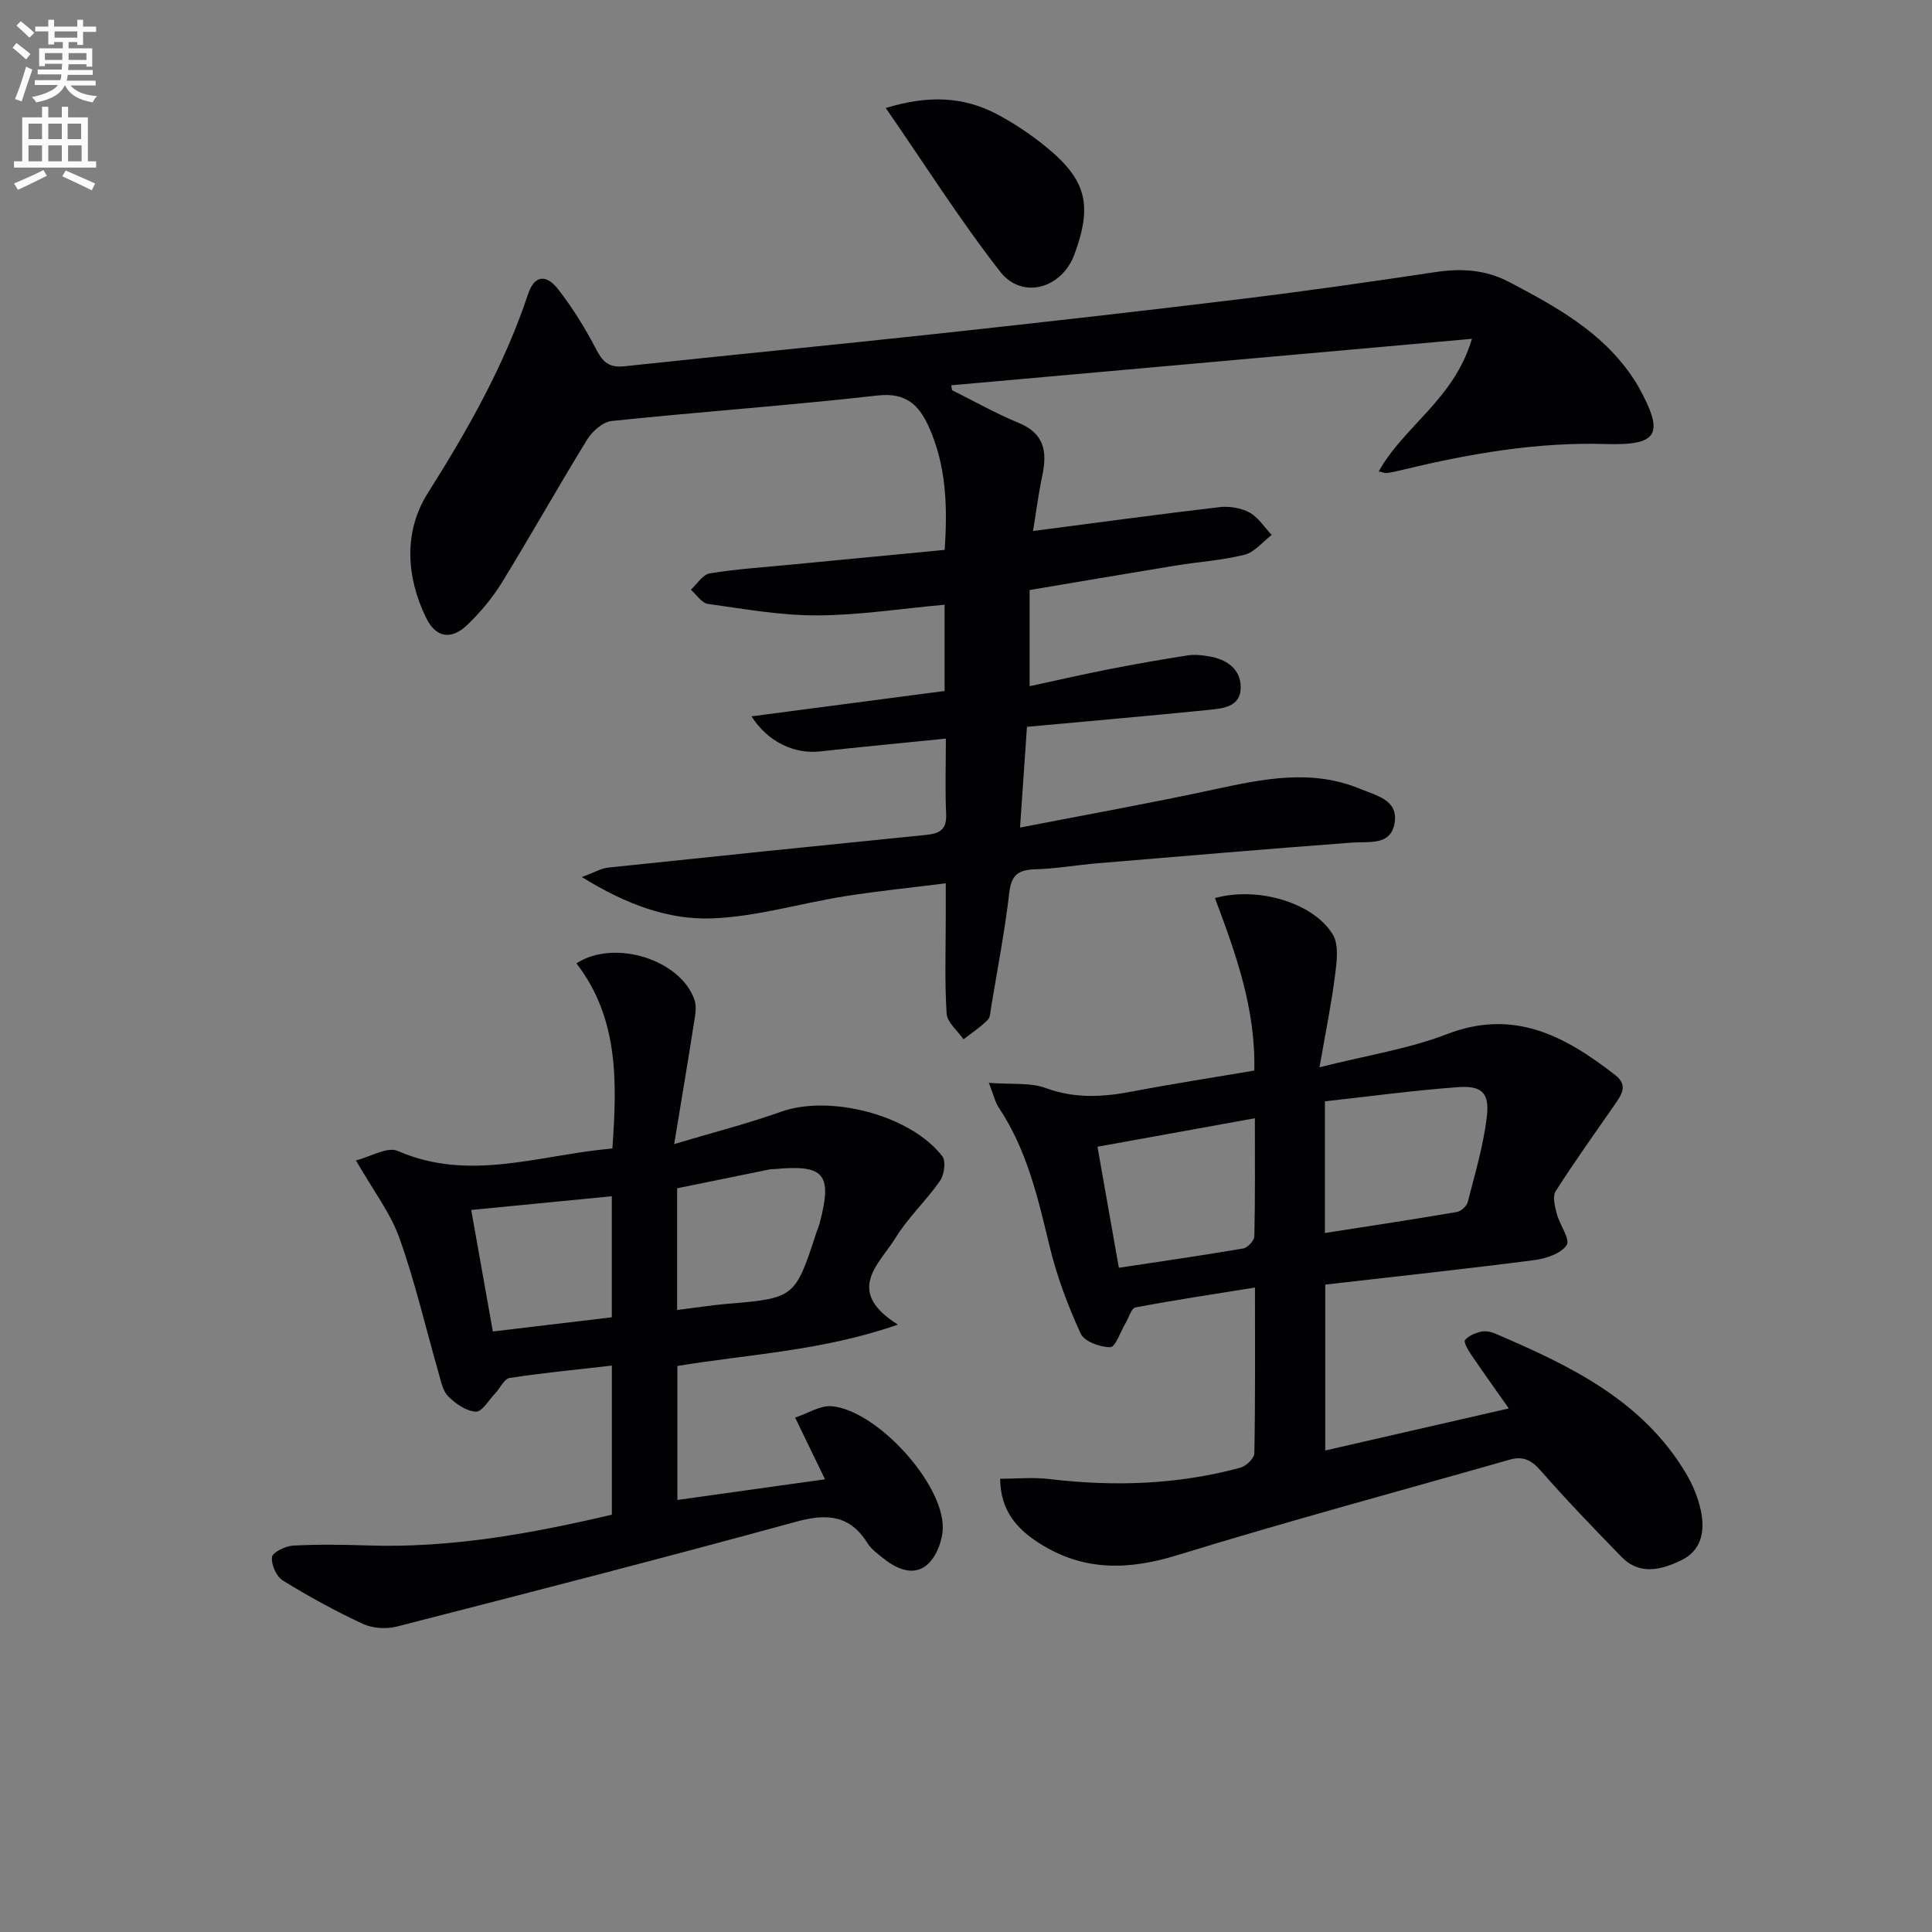 <svg enable-background="new 0 0 400 400" viewBox="0 0 400 400" xmlns="http://www.w3.org/2000/svg"><rect x="0" y="0" width="400" height="400" fill="#808080" stroke="none"/><path d="m2.6 9.9.8-1c.9.7 1.9 1.4 2.9 2.3l-.9 1.1c-1.1-1-2-1.8-2.8-2.4zm.5 10.6c.9-2.1 1.6-4.3 2.3-6.7.4.2.8.4 1.3.6-.7 2.1-1.5 4.3-2.2 6.6zm.3-15.2.9-.9c1 .8 2 1.6 2.8 2.4l-1 1c-.9-.9-1.8-1.7-2.7-2.5zm12.6-1.2h1.2v1.4h2.7v1.1h-2.7v2.7h-1.2v-.6h-1.8v1.3h4.9v3.8h-1.2v-.5h-3.7c0 .4-.1.9-.1 1.2h5.1v1h-5.2c0 .5-.1.9-.2 1.2h6v1h-5.2c1.1 1.3 2.9 2 5.5 2.2-.4.4-.7.8-.9 1.3-2.9-.5-4.8-1.6-5.7-3.5h-.1c-.8 1.7-2.7 2.9-5.9 3.5-.2-.4-.6-.8-.9-1.1 2.8-.6 4.6-1.4 5.4-2.5h-4.8v-1h5.3c.1-.3.2-.7.2-1.2h-4.9v-1h5c0-.4 0-.8.1-1.2h-3.6v.5h-1.2v-3.7h4.9v-1.3h-1.8v.5h-1.2v-2.7h-2.7v-1h2.7v-1.4h1.2v1.4h4.8zm-6.7 8.3h3.6c0-.4 0-.9 0-1.4h-3.6zm1.9-4.6h4.8v-1.3h-4.7v1.3zm6.7 3.2h-3.7v1.4h3.7z" fill="#fbfafc"/><path d="m8.7 22.1h1.3v2.2h2.8v-2.2h1.3v2.2h4.1v9.1h1.7v1.3h-17v-1.3h1.7v-9.1h4.1zm.3 13.1.7 1.2c-1.8.9-3.8 1.9-6 2.9-.2-.4-.5-.8-.8-1.3 2.3-1 4.4-1.9 6.1-2.8zm-3.1-6.4h2.8v-3.2h-2.8zm0 4.6h2.8v-3.3h-2.8zm4.1-4.6h2.8v-3.2h-2.8zm0 4.6h2.8v-3.3h-2.8zm3.6 1.9c2.1.9 4.1 1.8 6.1 2.7l-.7 1.4c-2.2-1.1-4.2-2-6.1-2.9zm3.2-9.7h-2.8v3.2h2.8zm-2.7 7.8h2.8v-3.3h-2.8z" fill="#fbfafc"/><g fill="#010104"><path d="m197.1 80.78c4.6 2.28 9.08 4.83 13.82 6.78 5.33 2.19 5.92 5.99 4.88 10.9-.84 3.97-1.35 8.02-1.92 11.48 13.31-1.73 25.93-3.46 38.58-4.94 2.03-.24 4.46.15 6.23 1.11 1.83 1 3.09 3.05 4.6 4.64-1.86 1.42-3.52 3.57-5.61 4.1-4.63 1.17-9.49 1.46-14.23 2.24-10.09 1.65-20.18 3.37-30.28 5.07v19.91c5.75-1.24 11.14-2.48 16.56-3.54 5.36-1.05 10.74-1.99 16.14-2.83 1.45-.23 3.01-.06 4.47.19 3.63.61 6.54 2.64 6.54 6.4 0 4.21-3.92 4.41-6.98 4.72-12.23 1.23-24.47 2.29-37.28 3.47-.45 6.52-.9 13.19-1.43 20.86 13.9-2.71 27.08-5.06 40.16-7.89 10.16-2.19 20.21-4.31 30.31-.1 3.26 1.36 7.83 2.25 7.09 6.96-.76 4.84-5.22 3.87-8.85 4.14-17.56 1.32-35.11 2.81-52.66 4.28-4.3.36-8.58 1.13-12.88 1.25-3.42.09-4.96 1.07-5.39 4.78-.92 7.91-2.44 15.74-3.74 23.6-.16.97-.16 2.23-.76 2.83-1.5 1.49-3.3 2.68-4.98 3.99-1.22-1.77-3.38-3.48-3.5-5.33-.43-6.64-.18-13.32-.18-19.99 0-1.98 0-3.95 0-6.98-7.3.92-14.14 1.6-20.91 2.68-9.18 1.46-18.27 4.24-27.46 4.58-9.03.34-17.74-2.85-26.97-8.55 2.72-1.01 4.04-1.82 5.43-1.96 21.97-2.32 43.95-4.58 65.94-6.78 2.77-.28 4.19-1.17 4.05-4.29-.23-4.96-.06-9.94-.06-15.64-8.99.91-17.5 1.71-26 2.65-5.35.6-10.84-1.93-14.24-7.26 13.49-1.77 26.68-3.5 39.98-5.25 0-6.09 0-11.69 0-17.86-9 .81-17.7 2.18-26.41 2.21-7.53.03-15.09-1.33-22.59-2.38-1.29-.18-2.36-1.91-3.54-2.93 1.3-1.18 2.47-3.15 3.92-3.39 5.55-.91 11.19-1.26 16.8-1.81 10.55-1.02 21.1-2.02 31.83-3.05.63-9.02.32-17.41-3.23-25.37-2.02-4.53-4.68-7.27-10.61-6.6-18.33 2.07-36.74 3.37-55.08 5.28-1.84.19-4.03 2.12-5.09 3.84-6.02 9.77-11.62 19.79-17.63 29.56-1.98 3.22-4.49 6.23-7.23 8.85-3.28 3.13-6.46 2.64-8.46-1.44-4.21-8.57-4.67-17.97.29-25.82 8.31-13.16 15.88-26.49 20.8-41.29 1.26-3.79 3.67-4.23 6.21-.98 3.05 3.9 5.67 8.2 7.97 12.6 1.35 2.59 2.73 3.67 5.7 3.36 21.81-2.33 43.65-4.45 65.46-6.81 20.81-2.26 41.62-4.61 62.4-7.14 13.36-1.63 26.68-3.54 39.99-5.54 5.42-.82 10.43-.57 15.43 2.06 9.63 5.07 19.09 10.25 25.41 19.56.46.68.92 1.38 1.32 2.1 5.42 9.8 4.16 12.19-6.76 11.86-14.27-.43-28.13 1.99-41.9 5.3-1.12.27-2.25.54-3.39.7-.46.06-.96-.17-1.73-.32 5.18-9.36 15.6-14.91 19.3-27.46-36.81 3.29-72.31 6.45-107.8 9.62.04.36.1.68.15 1.01z"/><path d="m204.73 224.19c4.77.37 8.59-.1 11.79 1.08 6.06 2.23 11.89 1.87 17.98.7 8.26-1.58 16.59-2.86 25.19-4.32.31-12.79-3.86-24.3-8.15-35.71 8.84-2.47 20.4.94 24.4 7.54 1.31 2.17.81 5.72.45 8.55-.74 5.84-1.93 11.63-3.2 18.94 9.84-2.49 18.45-3.8 26.38-6.86 13.91-5.36 24.48.42 34.82 8.45 2.68 2.08 1.41 3.98.03 5.98-4.15 6-8.42 11.93-12.34 18.09-.69 1.08-.16 3.15.23 4.65.59 2.28 2.84 5.32 2.06 6.49-1.18 1.77-4.28 2.81-6.69 3.12-14.32 1.85-28.67 3.39-43.3 5.07v34.35c12.51-2.87 24.9-5.71 38-8.71-2.85-4.05-5.42-7.64-7.9-11.29-.59-.88-1.48-2.47-1.16-2.86.72-.89 2.06-1.44 3.25-1.73.91-.22 2.05-.02 2.94.36 15.39 6.59 30.43 13.72 39.51 28.89 1.42 2.38 2.56 5.08 3.12 7.78.86 4.13.26 8.21-4.06 10.29-4.15 1.99-8.6 3.18-12.41-.75-5.67-5.84-11.34-11.7-16.7-17.83-1.91-2.19-3.68-3.03-6.38-2.26-22.95 6.55-46 12.75-68.8 19.77-10.15 3.13-19.41 3.37-28.53-2.41-4.75-3.01-8.13-6.81-8.19-13.4 3.45 0 6.85-.34 10.16.06 13.35 1.59 26.56 1.18 39.57-2.35 1.19-.32 2.88-1.94 2.9-2.98.21-11.14.13-22.28.13-34.32-8.59 1.38-16.7 2.59-24.75 4.12-.86.16-1.38 2.15-2.06 3.28-1.04 1.75-2.08 4.94-3.14 4.95-2.11.02-5.4-1.18-6.14-2.82-2.65-5.79-4.93-11.85-6.42-18.03-2.42-10.03-4.7-20.01-10.54-28.76-.72-1.05-.99-2.4-2.05-5.12zm69.58 3.83v27.26c9.36-1.46 18.35-2.82 27.31-4.35.87-.15 2.04-1.2 2.26-2.04 1.47-5.75 3.18-11.51 3.92-17.37.67-5.29-.91-6.83-6.16-6.42-9.04.67-18.04 1.89-27.33 2.92zm-42.66 34.46c8.81-1.34 17.3-2.55 25.75-4 .92-.16 2.28-1.63 2.3-2.52.18-7.93.11-15.86.11-24.44-11.2 2.03-21.73 3.93-32.59 5.9 1.5 8.49 2.93 16.56 4.43 25.06z"/><path d="m73.7 240.25c3.02-.76 6.51-2.9 8.65-1.96 14.88 6.5 29.37.8 44.44-.51.94-13.58 1.4-26.86-7.45-38.33 7.91-5.12 21.59-.74 24.44 7.55.55 1.59.08 3.61-.2 5.38-1.19 7.67-2.49 15.32-4 24.49 8.11-2.43 15.24-4.24 22.14-6.7 10.07-3.59 26.79.65 33.39 9.24.78 1.02.38 3.83-.51 5.1-2.84 4.08-6.6 7.56-9.19 11.78-3.33 5.41-10.65 10.97.49 17.96-15.79 5.48-30.82 6.1-45.65 8.56v27.74c10.24-1.43 20.16-2.83 30.56-4.28-2.09-4.32-3.88-8.01-6.19-12.77 2.64-.87 5.19-2.56 7.57-2.36 9.28.81 23.1 15.9 23 25.15-.03 2.61-1.29 5.98-3.18 7.63-2.82 2.46-6.3.98-9.09-1.26-1.16-.94-2.48-1.85-3.25-3.08-3.64-5.87-8.37-6.29-14.74-4.55-27.51 7.53-55.14 14.65-82.77 21.73-2.19.56-5.02.38-7.04-.56-5.69-2.64-11.23-5.68-16.57-8.98-1.33-.82-2.43-3.31-2.23-4.86.13-.99 2.78-2.27 4.37-2.36 5.14-.28 10.31-.2 15.46-.03 17.1.57 33.73-2.42 50.53-6.37 0-10.15 0-20.24 0-30.87-7.12.82-14.16 1.49-21.15 2.56-1.14.17-1.98 2.12-3.01 3.2-1.31 1.38-2.75 3.85-4.01 3.78-1.99-.11-4.2-1.64-5.71-3.17-1.17-1.18-1.53-3.25-2.03-4.99-2.66-9.25-4.82-18.67-8.05-27.71-1.83-5.21-5.39-9.81-9.02-16.15zm66.49 30.97c3.81-.47 7.07-.99 10.36-1.27 13.88-1.16 14.09-1.3 18.4-14.54.26-.79.6-1.55.81-2.36 2.58-9.98.9-11.97-9.3-11.01-.33.03-.67-.01-.99.05-6.53 1.32-13.06 2.66-19.28 3.93zm-13.52 1.51c0-8.67 0-16.74 0-25.06-9.73.95-19.1 1.87-29.11 2.84 1.54 8.65 3 16.85 4.48 25.16 8.65-1.03 16.52-1.97 24.63-2.94z"/><path d="m183.39 22.36c8.81-2.7 16.08-2.36 22.98 1.26 3.5 1.84 6.85 4.09 9.93 6.57 8.64 6.95 9.96 12.17 6.14 22.5-2.6 7.03-10.79 9.41-15.36 3.56-8.31-10.65-15.56-22.13-23.69-33.89z"/></g></svg>